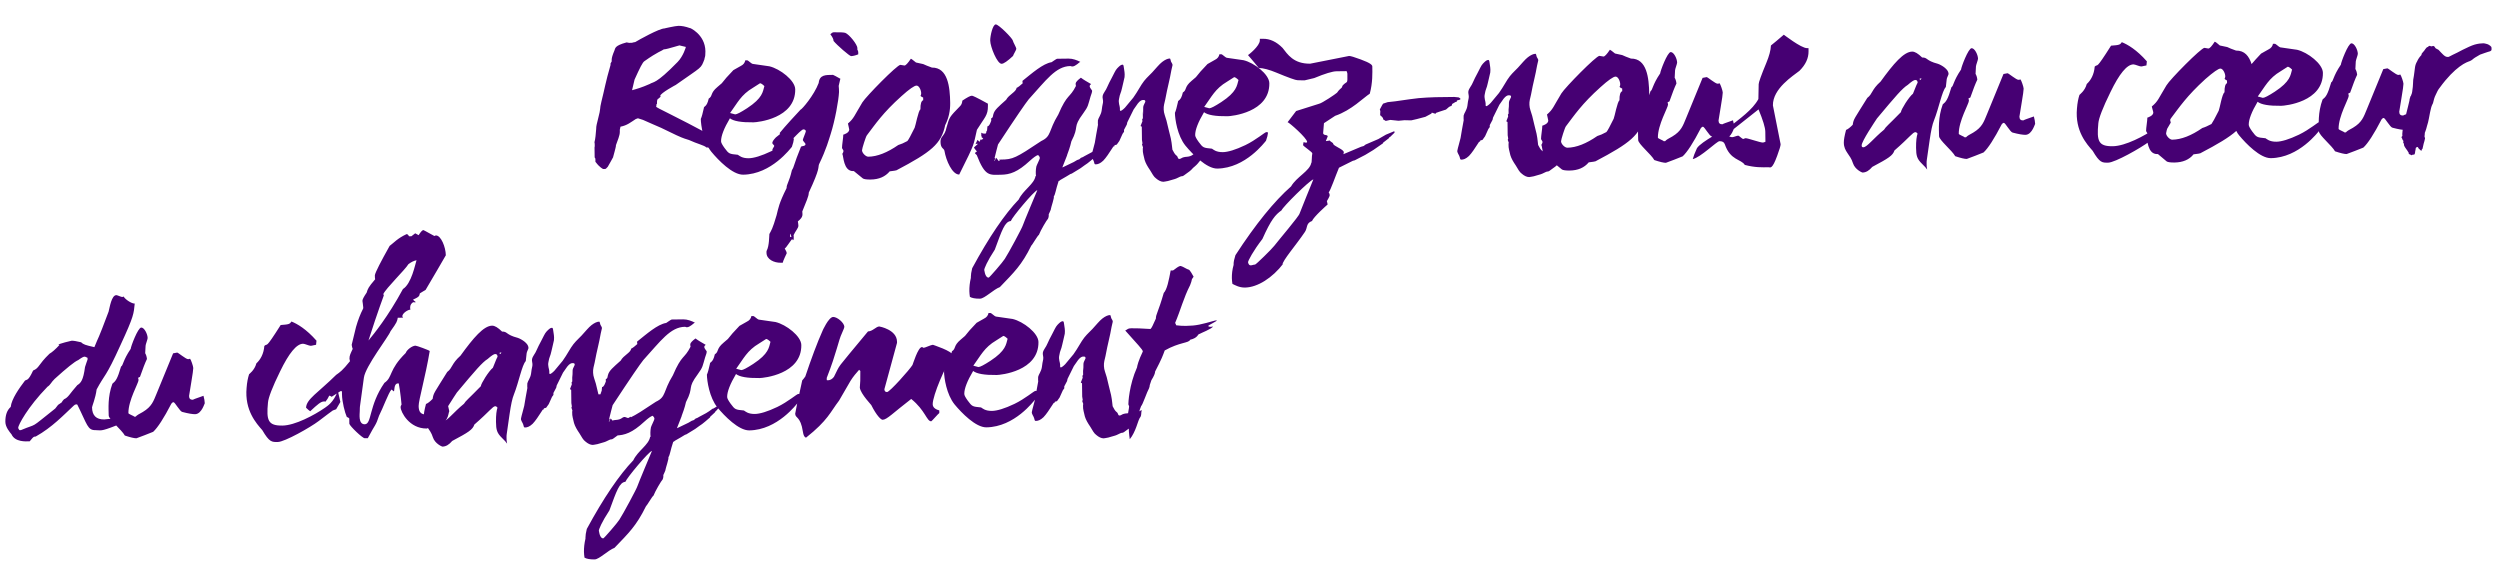 <svg width="909" height="207" viewBox="0 0 909 207" fill="none" xmlns="http://www.w3.org/2000/svg">
<path d="M261.47 52.252L261.297 52.429C260.952 52.783 259.814 52.798 259.21 53.418C258.773 53.424 258.51 53.427 258.422 53.341L258.25 53.606C257.989 53.696 257.814 53.699 257.551 53.702C257.463 53.616 257.375 53.617 257.288 53.618L256.85 53.624C256.141 52.845 253.421 52.268 250.516 50.906L248.935 50.401C247.618 49.98 244.889 48.703 240.927 46.742L240.399 46.486C238.552 45.723 236.351 44.701 233.8 43.597L231.955 43.008L231.171 43.281C229.349 44.441 228.052 45.595 225.608 46.064L225.36 47.205L225.369 47.905C225.387 49.304 224.535 51.065 223.945 52.822L223.949 53.084C223.953 53.434 222.95 57.034 222.95 57.034L222.951 57.122C222.18 58.444 222.097 58.795 220.984 60.647L220.293 61.355C220.207 61.444 219.857 61.448 219.332 61.455C219.245 61.456 218.012 60.86 216.676 59.04L216.499 58.867L216.483 57.642C216.395 57.556 216.306 57.47 216.215 57.208L216.169 53.622C216.253 53.358 216.25 53.096 216.245 52.746C216.241 52.396 216.236 52.046 216.144 51.698C216.481 50.644 216.63 48.629 216.781 46.79C216.78 46.703 216.78 46.703 216.779 46.615C216.771 46.003 217.019 44.862 217.436 43.282C218.604 38.893 217.918 39.952 218.667 36.968C219.833 32.403 220.151 29.95 221.995 23.627L221.988 23.102C222.073 22.926 222.245 22.661 222.415 22.309L222.407 21.697C222.4 21.084 222.735 19.943 223.414 18.359C223.754 17.567 223.392 16.61 227.838 15.415C228.102 15.499 228.364 15.496 228.715 15.579L229.765 15.566C230.026 15.475 230.375 15.383 230.986 15.287C232.288 14.483 239.671 10.364 241.596 10.339C241.508 10.34 245.608 9.413 246.658 9.399C247.883 9.383 249.198 9.629 250.868 10.22C250.426 9.875 256.407 12.336 256.488 18.634C256.502 19.771 256.426 20.647 256.171 21.175L256.174 21.437C254.734 25.13 255.593 23.894 245.623 30.934C245.883 30.756 240.062 33.893 240.074 34.855C240.076 35.03 240.165 35.116 240.252 35.115L239.474 35.825C239.038 35.918 238.87 36.445 238.881 37.32L238.887 37.757C238.712 37.759 238.628 38.023 238.635 38.635L238.549 38.724C238.556 39.249 244.271 41.45 260.131 50.169C261.013 50.77 261.208 52.343 261.471 52.339C261.471 52.339 261.471 52.339 261.47 52.252ZM249.381 17.063C249.206 17.065 248.152 16.729 247.275 16.565C247.707 16.122 242.743 17.936 241.344 17.954C240.564 18.576 239.341 18.679 234.313 22.243C233.618 22.69 232.681 24.627 230.724 28.939C230.145 31.483 229.812 32.8 229.812 32.8C231.468 32.341 233.212 31.881 236.256 30.53C237.557 29.638 238.273 30.854 246.389 22.526C248.462 20.399 249.382 17.15 249.381 17.063ZM289.143 32.474C289.28 43.145 275.3 44.463 273.987 44.48C269.526 44.537 266.721 44.048 265.395 43.015C263.254 46.63 262.153 49.444 262.178 51.368C262.185 51.893 262.632 52.674 263.434 53.801C265.037 55.968 265.124 55.967 268.278 56.276C268.718 56.533 269.694 57.57 272.231 57.538C274.068 57.514 276.857 56.691 280.422 54.983C284.334 53.095 287.535 50.254 288.06 50.248C288.322 50.244 288.498 50.329 288.674 50.415C288.597 51.203 288.348 52.256 287.925 53.399C287.493 53.842 280.53 63.38 270.208 63.513C266.359 63.562 261.217 58.292 258.64 55.175C255.706 51.539 254.841 45.513 254.812 43.239C255.153 42.535 255.486 41.218 255.9 39.376C255.887 38.413 256.947 39.187 257.691 35.853C259.254 34.87 258.104 33.923 260.874 31.613L262.432 30.28C263.292 29.132 264.671 27.54 266.657 25.502L269.349 23.98C270.306 23.53 270.822 22.823 270.985 21.947L271.685 21.938C272.035 21.933 273.188 23.143 273.627 23.225C277.571 23.787 279.674 24.109 279.762 24.108C283.623 25.021 289.102 29.237 289.143 32.474ZM277.93 31.306C277.221 30.615 276.692 30.272 276.342 30.276L273.825 31.884C269.397 34.478 268.123 37.468 265.458 41.09C266.599 41.425 267.214 41.592 267.301 41.591C267.914 41.583 269.304 40.865 271.647 39.348C277.373 35.6 277.343 33.325 277.93 31.306ZM312.063 19.756C310.932 20.208 310.059 20.394 309.447 20.402C308.922 20.409 304.322 16.444 303.077 14.885C303.069 14.272 302.709 13.49 301.908 12.45C302.34 12.007 302.774 11.739 303.124 11.735C305.398 11.705 306.799 11.775 307.326 11.943C308.732 12.45 311.754 16.173 311.772 17.572C311.774 17.66 311.687 17.748 311.688 17.836C311.959 18.445 312.051 18.794 312.052 18.881L312.063 19.756ZM305.616 28.675L305.615 28.587C305.528 28.589 305.364 29.465 304.949 31.221C305.047 32.007 305.056 32.706 305.066 33.494C304.929 36.47 303.623 43.748 302.025 48.755C301.351 50.776 300.519 54.112 297.792 59.746C297.371 60.976 298.333 60.964 294.075 70.03C294.092 71.342 293.069 73.454 291.714 76.884C291.727 77.934 292.263 78.802 290.098 80.492C290.193 81.103 290.288 81.626 290.293 82.064C290.304 82.939 289.267 83.914 288.501 85.586L288.589 85.585C288.589 85.585 288.593 85.935 288.601 86.547C288.608 87.072 288.524 87.336 288.261 87.339C288.174 87.34 287.444 84.988 287.356 84.989C287.269 84.99 287.27 85.077 287.273 85.34L287.285 86.214C287.633 86.123 287.982 86.031 288.244 86.027L288.253 86.727C287.646 87.085 285.934 90.081 285.326 90.352C285.773 91.133 286.042 91.655 286.048 92.092C286.048 92.092 284.599 95.085 284.605 95.522L283.817 95.533C281.543 95.562 278.728 94.373 278.697 91.924C278.691 91.487 278.688 91.224 278.774 91.136C279.715 89.461 279.667 85.7 279.746 85.087C280.429 83.766 280.862 83.41 282.37 78.229C283.036 75.596 283.191 74.019 286.005 68.384C285.986 66.897 286.94 66.272 287.934 61.885C288.877 60.385 288.437 60.216 291.236 53.356C291.581 53.002 292.897 53.247 292.886 52.373C292.882 52.11 291.909 51.248 291.904 50.898C291.9 50.548 293.005 48.084 293.001 47.734C292.995 47.297 292.642 47.039 292.03 47.047C291.855 47.049 290.988 47.673 289.606 49.09L287.534 51.217C286.234 52.196 284.063 53.448 281.02 54.887C280.932 54.889 280.843 54.715 280.839 54.452C280.835 54.102 281.524 53.306 281.521 53.044C281.518 52.781 280.812 52.353 280.808 52.003C280.802 51.566 281.231 50.86 282.094 49.974L283.653 48.73C283.564 48.643 283.563 48.556 283.473 48.382C283.818 47.94 285.367 45.995 291.063 39.886C291.586 39.791 295.982 34.66 297.674 30.177C297.985 27.111 300.261 27.256 302.886 27.223C303.149 27.307 304.118 27.819 305.616 28.675ZM345.488 37.435C345.525 40.322 344.947 42.954 343.667 45.508C342.268 52.35 338.544 55.285 325.944 61.921C325.77 62.011 324.984 62.108 323.499 62.302C321.862 64.248 319.6 65.239 316.538 65.279C315.051 65.298 314.087 65.135 313.734 64.877L310.462 62.207C310.375 62.209 310.287 62.21 310.2 62.211C306.614 62.257 306.715 56.569 306.27 55.962C306.527 55.522 306.697 55.169 306.694 54.907C306.689 54.557 306.158 54.039 306.155 53.777C306.141 52.727 306.631 50.009 306.617 48.959C307.054 48.866 308.795 48.231 308.781 47.094C308.776 46.744 308.319 45.175 308.315 44.913C310.565 42.959 310.555 42.172 313.553 37.234C314.924 35.029 326.151 23.599 327.375 23.583C327.725 23.579 328.516 23.831 328.866 23.826C329.303 23.821 330.08 23.023 331.196 21.347C331.459 21.431 332.078 21.948 333.051 22.723L335.683 23.301C336.387 23.642 337.442 24.066 338.849 24.573C344.622 24.499 345.413 31.575 345.488 37.435ZM335.677 36.424L335.664 35.462C335.313 35.379 334.96 35.121 334.694 34.862C334.866 34.598 334.95 34.334 334.944 33.897C334.931 32.847 334.208 31.107 333.246 31.119C332.459 31.129 330.638 32.377 327.784 34.951C320.951 41.076 318.291 45.134 315.194 49.199C314.849 49.553 313.419 54.033 313.427 54.645C313.439 55.608 314.77 56.99 315.732 56.978C318.968 56.936 322.624 55.489 326.613 52.726C327.572 52.451 328.616 52 329.919 51.284C330.351 50.841 331.204 49.167 332.569 46.438C332.909 45.734 333.888 40.209 334.67 39.762C334.644 37.75 334.98 36.696 335.677 36.424ZM369.529 17.792C369.533 18.142 368.419 19.906 368.337 20.344C366.348 22.207 364.961 23.187 364.174 23.197C362.6 23.218 360.07 17.038 360.041 14.764C360.02 13.102 360.928 8.891 362.065 8.877C363.115 8.863 368.078 13.873 368.265 14.746C368.36 15.357 369.521 17.179 369.529 17.792ZM359.199 37.697C359.202 37.959 359.206 38.221 359.209 38.484C359.254 41.983 358.037 42.611 355.209 47.196C353.798 53.076 354.911 51.225 348.77 63.464C346.233 63.497 343.98 58.364 343.41 54.872C343.221 53.825 342 54.103 341.968 51.566C341.939 49.379 343.432 49.798 344.174 46.289C345.263 42.513 345.09 42.69 349.149 38.526C349.58 38.083 349.835 37.467 349.911 36.591C351.646 35.432 352.775 34.805 353.387 34.797C353.65 34.793 354.881 35.303 359.199 37.697ZM392.853 22.566C392.766 22.567 392.766 22.567 392.765 22.48C392.765 22.48 392.852 22.478 392.853 22.566ZM401.725 52.547L401.819 53.071L400.44 54.663L400.266 54.753L400.096 55.105L399.145 55.992L398.367 56.702L398.283 56.966L396.639 58.387L395.426 59.364L394.386 60.078L392.912 61.147L392.044 61.683L389.701 63.113L389.178 63.294L387.702 64.188L385.531 65.441L385.098 65.796L384.923 65.799C383.828 69.05 383.761 70.625 383.158 71.421C383.425 71.767 382.161 75.458 382.164 75.72C382.172 76.332 381.4 77.567 381.317 77.918C381.416 78.792 381.075 79.496 381.075 79.496C380.557 80.028 378.331 83.818 377.739 85.401C377.304 85.581 375.251 89.195 374.99 89.285C371.494 96.417 368.728 98.99 363.548 104.393C361.284 105.209 358.003 108.576 356.341 108.597C354.592 108.62 353.364 108.373 352.658 107.945C352.563 107.334 352.465 106.548 352.456 105.848C352.437 104.361 352.592 102.784 353.007 101.029L353.002 100.679C352.993 99.979 353.153 98.84 353.486 97.523C359.639 86.158 365.307 77.862 370.4 72.547C372.018 69.114 376.015 66.963 376.502 64.07L376.676 63.98C376.576 63.019 376.562 61.882 376.807 60.566C376.889 60.128 378.084 57.838 378.08 57.488C378.074 57.051 377.807 56.704 377.453 56.359C376.756 56.543 375.802 57.255 374.419 58.498C370.009 62.579 367.221 63.489 363.985 63.531C359.786 63.585 358.221 64.305 355.144 56.383L354.524 55.779C354.521 55.517 354.693 55.339 355.215 55.07C355.214 54.983 354.151 53.947 354.146 53.597L355.53 52.354C355.529 52.267 355.441 52.268 355.266 52.27C354.829 52.276 354.744 52.452 354.656 52.453L355.423 50.868C355.779 51.301 356.043 51.472 356.306 51.469C356.392 51.381 356.389 51.118 356.383 50.681C357.091 51.284 356.645 50.59 356.994 50.585C356.908 50.674 356.649 50.94 357.518 50.491L357.163 50.058C356.282 49.632 357.681 49.527 356.806 49.538L356.789 48.226L357.054 48.398C357.317 48.482 357.493 48.567 357.668 48.565C358.193 48.558 358.368 48.556 358.369 48.643C358.368 48.556 358.454 48.467 358.54 48.291C358.537 48.116 358.97 47.76 358.533 47.766L358.879 47.499L359.034 45.922C359.734 45.913 360.153 44.508 360.238 44.332C360.237 44.245 360.495 43.891 360.405 43.718L360.396 43.018C361.094 42.834 360.999 42.223 361.166 41.608C361.582 39.941 363.054 38.784 365.822 36.299C366.847 34.361 369.46 33.453 369.615 31.963C370.224 31.693 371.004 31.071 371.868 30.272C371.777 30.011 371.774 29.748 371.769 29.399C375.233 26.642 379.212 23.091 382.356 22.613C382.617 22.523 384.002 21.367 384.439 21.362L388.55 21.309C390.125 21.289 391.532 21.883 392.765 22.48C392.503 22.57 391.037 24.164 389.9 24.179C389.55 24.183 389.46 24.009 389.197 24.013C383.862 24.081 380.341 29.201 374.043 36.106C372.837 37.609 369.66 42.199 362.881 52.522C362.545 53.576 362.216 55.242 361.632 57.437C361.72 57.523 361.809 57.61 361.81 57.697C361.814 57.96 361.47 58.489 361.472 58.577C361.821 58.572 362.068 57.344 362.156 57.343C362.332 57.428 362.6 57.862 363.133 58.555C363.396 58.552 363.482 58.463 363.481 58.376L363.302 58.028L364.001 58.019C368.288 57.964 369.244 57.514 378.612 51.27C382.439 49.471 381.103 47.651 384.788 41.654C388.1 33.913 388.912 35.827 391.215 31.248C391.126 31.074 391.121 30.724 391.115 30.287C391.197 29.849 391.801 29.141 393.014 28.25C393.898 28.939 395.22 29.709 396.718 30.565C396.372 30.832 396.2 31.096 396.202 31.271C396.212 32.059 397.095 32.66 397.101 33.097C397.104 33.359 396.937 33.974 396.514 35.117C395.591 38.191 395.772 38.626 393.88 41.187C389.753 46.752 392.623 45.49 389.55 51.391C389.383 52.006 389.222 53.145 387.953 56.486L388.041 56.485C387.953 56.486 387.954 56.574 387.954 56.574C387.531 57.716 386.937 59.124 386.26 60.882L386.695 60.702L390.434 58.904L391.649 58.188L392.433 57.916L393.039 57.383L393.735 57.112L394.343 56.754L396.863 55.409L397.991 54.695L399.204 53.804L399.553 53.712L401.203 52.729L401.725 52.547ZM371.92 81.888C372.002 81.45 377.18 69.135 377.18 69.135C375.959 69.413 367.947 79.053 367.526 80.37C365.341 80.573 364.331 83.648 361.711 90.769C358.879 95.092 357.862 97.642 357.869 98.167C358.155 100 358.692 100.956 359.48 100.946C359.742 100.942 364.656 95.28 365.341 94.134C366.628 92.193 371.755 82.678 371.92 81.888ZM436.801 55.858C436.979 56.03 436.634 56.472 436.725 56.733C436.644 57.26 436.741 57.958 436.224 58.577C435.707 59.196 435.364 59.726 434.412 60.525C433.372 61.326 433.55 61.499 432.51 62.299C431.47 63.1 431.469 63.013 430.43 63.813C429.823 64.259 429.731 63.91 429.036 64.269C428.339 64.54 428.08 64.806 427.209 65.08C426.25 65.355 425.379 65.628 424.681 65.812C423.983 65.909 423.373 66.091 423.023 66.096C422.148 66.107 421.179 65.595 420.383 64.905C419.5 64.304 418.961 63.174 418.157 61.872C417.265 60.571 416.55 59.355 416.184 58.135C415.905 56.826 415.45 55.52 415.522 54.294C415.519 54.032 415.516 53.857 415.601 53.593L415.237 52.548L415.406 52.109L415.216 50.886L415.154 46.075L414.713 45.818L415.39 44.06L415.294 43.361L415.552 43.008L415.518 40.384L415.621 41.607C415.612 40.908 415.69 40.119 415.675 38.982C415.75 38.019 416.527 37.221 416.434 36.785C416.34 36.261 415.816 36.356 415.554 36.359C415.116 36.365 414.508 36.635 413.733 37.607C413.303 38.225 412.787 38.932 412.186 39.814L409.884 44.481L409.719 45.27L408.694 47.208L408.703 47.908L408.188 48.614L406.997 51.254L406.051 52.579L405.354 52.763C405.268 52.851 405.268 52.851 405.181 52.94L405.185 53.202L404.922 53.206C404.75 53.383 404.577 53.56 404.578 53.648C403.205 55.765 402.176 57.353 401.14 58.416C400.016 59.48 399.145 59.754 398.358 59.764C397.92 59.77 397.916 59.42 397.732 58.722C397.548 58.025 396.749 57.16 396.915 56.458C397.161 55.143 397.668 53.737 398.081 51.894C398.408 50.053 398.729 47.861 399.223 45.405C399.22 45.23 399.125 44.619 399.201 43.743C399.365 42.866 400.314 41.804 400.556 40.227C400.63 39.176 400.88 38.21 401.044 37.333C401.207 36.456 400.759 35.587 400.925 34.885C401.172 33.745 402.123 32.857 402.546 31.715C403.056 30.571 403.568 29.514 404.252 28.281C405.021 26.871 405.529 25.552 406.22 24.843C406.91 24.135 407.515 23.515 408.127 23.507C408.564 23.501 408.572 24.113 408.669 24.812C408.766 25.598 409.042 26.644 408.885 28.046C408.474 30.064 408.386 30.065 407.974 31.995C407.562 34.012 407.211 33.929 406.887 35.946C406.555 37.35 407.183 38.566 407.192 39.266C407.201 39.966 407.119 40.317 407.468 40.312C407.643 40.31 408.251 39.953 409.028 39.155C409.718 38.359 410.752 37.121 412.044 35.529C413.763 33.145 414.784 30.945 415.99 29.442C417.195 27.939 418.321 27.05 418.924 26.342C420.391 24.749 421.51 23.334 422.55 22.534C423.589 21.733 424.546 21.283 425.333 21.273C425.596 21.27 425.605 21.97 425.785 22.405C425.966 22.84 426.409 23.271 426.327 23.71C425.579 26.782 425.754 26.779 425.007 29.938C424.259 33.01 424.347 33.009 423.688 36.167C423.44 37.307 423.018 38.538 423.123 39.849C423.139 41.161 423.769 42.465 424.136 43.86C424.597 45.691 425.155 48.221 425.707 50.314C426.172 52.495 426.195 54.244 426.285 54.418C426.733 55.287 427.182 56.156 427.8 56.586C428.418 57.015 428.078 57.807 428.865 57.797C429.302 57.791 429.821 57.26 430.432 57.164C431.042 56.982 431.918 57.058 432.701 56.785C433.573 56.512 433.656 56.161 434.266 55.978C434.876 55.795 435.407 56.313 435.845 56.307C436.195 56.303 436.625 55.773 436.801 55.858ZM461.531 30.256C461.669 40.928 447.688 42.245 446.376 42.262C441.915 42.319 439.109 41.83 437.783 40.797C435.643 44.412 434.541 47.226 434.566 49.15C434.573 49.675 435.02 50.456 435.822 51.583C437.425 53.75 437.512 53.749 440.666 54.058C441.107 54.315 442.082 55.352 444.619 55.32C446.456 55.296 449.245 54.473 452.81 52.765C456.723 50.877 459.923 48.036 460.448 48.03C460.71 48.026 460.886 48.111 461.062 48.197C460.985 48.985 460.736 50.038 460.313 51.181C459.882 51.624 452.918 61.162 442.596 61.295C438.748 61.344 433.605 56.074 431.028 52.957C428.094 49.321 427.23 43.295 427.2 41.021C427.541 40.317 427.874 39 428.288 37.158C428.276 36.195 429.335 36.969 430.08 33.635C431.642 32.653 430.492 31.705 433.262 29.395L434.82 28.062C435.68 26.914 437.059 25.322 439.045 23.284L441.738 21.762C442.694 21.312 443.21 20.606 443.374 19.729L444.074 19.72C444.423 19.715 445.576 20.925 446.015 21.007C449.959 21.569 452.063 21.892 452.15 21.89C456.011 22.803 461.49 27.019 461.531 30.256ZM450.318 29.088C449.609 28.397 449.08 28.054 448.73 28.058L446.214 29.666C441.785 32.26 440.511 35.251 437.846 38.872C438.988 39.207 439.602 39.374 439.69 39.373C440.302 39.365 441.692 38.647 444.035 37.13C449.761 33.382 449.732 31.108 450.318 29.088ZM481.39 44.786L481.087 48.464C481.362 49.423 482.579 48.795 482.764 49.58L482.085 51.251C482.175 51.425 483.569 50.969 483.571 51.144C483.575 51.407 484.719 51.917 484.722 52.179C484.734 53.141 488.598 54.229 488.612 55.366C488.615 55.541 488.531 55.804 488.446 56.068L494.886 53.361L495.844 53.086L496.537 52.552L501.149 50.568L503.928 48.958L506.973 47.694L507.068 48.217L505.426 49.813L505.165 49.904L504.994 50.256L502.915 51.858L502.831 52.121L499.362 54.528L496.411 56.316L492.587 58.289L491.889 58.473L486.848 60.988C485.49 64.242 483.803 69.163 483.114 69.96C483.38 70.306 483.472 70.655 483.476 70.917C483.484 71.53 482.625 72.765 482.454 73.118C482.64 73.99 482.732 74.339 482.732 74.339C482.127 74.871 477.715 78.778 477.036 80.361C474.772 81.178 475.493 82.831 474.462 84.331C471.2 89.185 466.285 94.76 466.304 96.247C466.304 96.247 466.478 96.157 466.649 95.805C462.691 101.018 457.224 104.5 452.676 104.558C450.577 104.585 448.99 103.643 448.109 103.217C448.014 102.606 447.916 101.82 447.907 101.12C447.888 99.633 448.043 98.056 448.545 96.3L448.541 95.95C448.532 95.251 448.78 94.11 449.2 92.792C456.577 81.412 463.382 73.1 469.438 67.773C471.405 64.336 476.189 62.175 476.765 59.28C477.027 59.277 476.907 56.742 477.157 55.776C477.239 55.337 473.798 53.107 473.794 52.757L473.955 51.705C474.394 51.787 474.657 51.871 474.832 51.869C475.182 51.864 475.268 51.776 475.266 51.601C475.248 50.201 468.612 44.425 468.175 44.431L471.272 40.367L479.637 37.722C480.684 37.533 485.715 34.144 486.147 33.701C487.092 32.377 487.009 32.728 487.872 31.842C488.044 31.577 488.039 31.227 488.298 30.961C489.939 29.278 489.959 30.852 489.907 26.829C489.903 26.479 489.634 25.957 489.633 25.87L485.959 25.917C484.472 25.936 481.77 26.759 477.854 28.384L474.366 29.216C473.228 29.23 474.278 29.217 471.74 29.162C471.128 29.17 468.491 28.242 464.006 26.375C461.543 25.357 459.436 24.771 457.685 24.706C456.884 23.667 455.552 22.109 453.776 20.032C453.863 20.031 458.108 16.739 458.081 14.64L458.074 14.115L459.211 14.101C461.748 14.068 464.124 15.175 466.34 17.421C468.119 19.673 470.264 23.232 476.387 23.153C476.562 23.151 478.918 22.683 483.456 21.75L490.524 20.347C491.049 20.34 492.454 20.759 494.74 21.605C498.431 22.957 498.965 23.65 498.972 24.175C499.002 26.537 499.135 30.035 498.049 34.073C495.88 35.413 491.391 40.108 485.467 42.109L481.39 44.786ZM472.539 77.62C472.622 77.269 477.541 65.219 477.541 65.219C476.146 65.587 466.471 75.16 465.963 76.479C463.709 78.083 462.157 79.853 459.01 86.892C455.654 91.222 453.776 94.833 453.782 95.358C453.969 96.231 454.322 96.489 454.759 96.483C455.284 96.476 455.805 96.207 456.33 96.2C456.594 96.284 462.469 90.522 463.329 89.374C464.878 87.342 472.376 78.584 472.539 77.62ZM518.881 35.467L521.941 35.34L528.764 35.252L530.341 35.407L530.958 35.749L530.963 36.187L529.743 36.552L529.661 36.991L529.225 37.084L528.01 37.799L527.843 38.414L526.886 38.864L525.761 39.84L523.496 40.569L522.189 41.024L521.932 41.377L520.614 40.956L520.443 41.309L518.271 42.474L515.132 43.302L513.126 43.765L510.676 43.709L508.491 43.912L505.513 43.6L503.855 43.972L502.885 43.372L502.88 42.934L502.17 42.156L501.816 41.898L501.885 40.41L501.702 39.8L502.556 38.214L502.899 37.685L504.555 37.139L507.263 36.841L512.677 36.072L515.822 35.681L518.881 35.467ZM569.779 54.147C569.957 54.319 569.612 54.761 569.703 55.023C569.622 55.549 569.719 56.247 569.202 56.866C568.685 57.485 568.342 58.015 567.39 58.814C566.35 59.615 566.527 59.788 565.488 60.589C564.448 61.389 564.447 61.302 563.408 62.103C562.801 62.548 562.709 62.199 562.014 62.558C561.317 62.829 561.058 63.095 560.187 63.369C559.228 63.644 558.357 63.917 557.659 64.101C556.961 64.198 556.351 64.38 556.001 64.385C555.126 64.396 554.157 63.884 553.361 63.194C552.478 62.593 551.939 61.463 551.135 60.161C550.243 58.86 549.528 57.644 549.162 56.424C548.883 55.116 548.428 53.809 548.5 52.583C548.497 52.321 548.494 52.146 548.579 51.883L548.215 50.837L548.384 50.398L548.194 49.175L548.132 44.364L547.691 44.108L548.368 42.349L548.272 41.651L548.53 41.297L548.496 38.673L548.599 39.897C548.59 39.197 548.668 38.408 548.653 37.271C548.728 36.308 549.505 35.511 549.412 35.074C549.318 34.551 548.794 34.645 548.532 34.648C548.094 34.654 547.485 34.924 546.711 35.897C546.281 36.514 545.765 37.221 545.164 38.103L542.862 42.77L542.697 43.559L541.672 45.497L541.681 46.197L541.166 46.904L539.975 49.544L539.029 50.868L538.332 51.052C538.246 51.141 538.246 51.141 538.159 51.229L538.163 51.492L537.9 51.495C537.727 51.672 537.555 51.849 537.556 51.937C536.183 54.054 535.154 55.642 534.118 56.705C532.994 57.77 532.123 58.043 531.336 58.053C530.898 58.059 530.894 57.709 530.71 57.012C530.526 56.314 529.727 55.45 529.893 54.748C530.139 53.432 530.646 52.026 531.059 50.183C531.386 48.342 531.707 46.15 532.201 43.694C532.198 43.52 532.103 42.908 532.179 42.032C532.343 41.156 533.292 40.093 533.534 38.516C533.608 37.465 533.858 36.499 534.022 35.622C534.185 34.745 533.737 33.876 533.903 33.174C534.15 32.034 535.101 31.147 535.524 30.004C536.034 28.86 536.546 27.803 537.23 26.57C537.999 25.16 538.507 23.841 539.198 23.133C539.888 22.424 540.493 21.804 541.105 21.796C541.542 21.79 541.55 22.402 541.647 23.101C541.744 23.887 542.02 24.933 541.863 26.335C541.452 28.353 541.364 28.354 540.952 30.284C540.54 32.301 540.189 32.218 539.865 34.235C539.533 35.639 540.161 36.856 540.17 37.555C540.179 38.255 540.096 38.606 540.446 38.602C540.621 38.599 541.229 38.242 542.006 37.444C542.696 36.648 543.73 35.41 545.022 33.819C546.741 31.434 547.762 29.234 548.968 27.731C550.173 26.228 551.299 25.339 551.902 24.631C553.369 23.038 554.488 21.624 555.528 20.823C556.567 20.022 557.524 19.572 558.311 19.562C558.574 19.559 558.583 20.259 558.763 20.694C558.944 21.129 559.387 21.561 559.305 21.999C558.557 25.071 558.732 25.068 557.985 28.228C557.237 31.299 557.325 31.298 556.666 34.456C556.418 35.597 555.996 36.827 556.101 38.138C556.117 39.45 556.747 40.754 557.114 42.149C557.575 43.98 558.133 46.51 558.685 48.603C559.15 50.784 559.173 52.533 559.262 52.707C559.711 53.577 560.16 54.446 560.778 54.875C561.396 55.304 561.056 56.096 561.843 56.086C562.28 56.081 562.799 55.549 563.41 55.454C564.02 55.271 564.896 55.347 565.679 55.074C566.551 54.801 566.634 54.45 567.244 54.267C567.854 54.084 568.385 54.602 568.823 54.596C569.173 54.592 569.603 54.062 569.779 54.147ZM599.656 34.165C599.693 37.052 599.115 39.684 597.835 42.238C596.436 49.08 592.712 52.014 580.112 58.651C579.938 58.74 579.152 58.838 577.667 59.032C576.03 60.978 573.768 61.969 570.706 62.009C569.219 62.028 568.255 61.865 567.902 61.607L564.63 58.937C564.543 58.938 564.455 58.94 564.368 58.941C560.781 58.987 560.883 53.299 560.438 52.692C560.695 52.252 560.865 51.899 560.862 51.637C560.857 51.287 560.326 50.769 560.322 50.507C560.309 49.457 560.799 46.739 560.785 45.689C561.222 45.596 562.963 44.961 562.948 43.824C562.944 43.474 562.486 41.905 562.483 41.643C564.732 39.689 564.722 38.902 567.721 33.964C569.092 31.759 580.318 20.329 581.543 20.313C581.893 20.309 582.684 20.561 583.033 20.556C583.471 20.551 584.248 19.753 585.364 18.077C585.627 18.161 586.246 18.678 587.219 19.453L589.851 20.031C590.555 20.372 591.61 20.796 593.017 21.303C598.79 21.229 599.581 28.305 599.656 34.165ZM589.845 33.154L589.832 32.192C589.481 32.109 589.128 31.851 588.862 31.592C589.034 31.328 589.118 31.064 589.112 30.627C589.099 29.577 588.376 27.837 587.414 27.849C586.627 27.859 584.806 29.107 581.952 31.681C575.119 37.806 572.459 41.864 569.362 45.928C569.017 46.283 567.587 50.763 567.595 51.375C567.607 52.337 568.937 53.72 569.9 53.708C573.136 53.666 576.792 52.219 580.781 49.456C581.739 49.181 582.784 48.73 584.087 48.014C584.518 47.571 585.372 45.897 586.736 43.168C587.077 42.464 588.056 36.939 588.838 36.492C588.812 34.48 589.148 33.426 589.845 33.154ZM630.582 46.541C630.576 46.016 629.582 50.403 627.046 50.435C626.171 50.447 624.593 50.205 622.398 49.62C621.521 49.457 619.728 46.068 619.203 46.075C618.941 46.078 618.681 46.256 618.423 46.609C615.691 51.894 613.461 55.334 611.818 56.843C611.644 56.933 605.899 59.194 605.724 59.196C604.937 59.206 603.533 58.874 601.512 58.2C600.436 56.202 595.662 52.327 595.644 50.927C595.613 48.478 595.208 44.196 596.983 39.361C598.195 38.384 598.798 37.676 600.139 33.109C600.922 32.749 600.725 31.002 603.643 26.678C603.634 25.978 606.256 18.945 607.481 18.93C608.618 18.915 609.786 21.35 609.804 22.749C609.81 23.186 609.048 25.121 609.053 25.558C609.057 25.821 608.98 26.697 608.913 28.272C609.181 28.706 609.453 29.403 609.552 30.364C608.871 31.772 608.024 33.97 607.012 36.87C606.838 36.96 606.577 37.051 606.316 37.229C606.407 37.491 606.498 37.752 606.501 38.014C606.515 39.064 602.747 45.411 602.807 50.047C602.811 50.397 604.832 51.071 604.923 51.333L605.448 51.326C605.878 50.795 606.748 50.347 608.051 49.63C611.35 47.663 611.936 45.643 613.04 43.004L619.062 28.317C619.412 28.312 620.196 28.04 620.546 28.035C620.896 28.031 623.726 30.444 624.514 30.434C624.863 30.429 625.125 30.338 625.211 30.25C625.566 30.595 626.384 33.034 626.392 33.647C626.399 34.171 626.159 35.924 625.671 38.818L624.861 43.815C624.873 44.777 625.316 45.209 626.278 45.196C626.277 45.109 627.496 44.656 630.109 43.747C630.385 44.793 630.572 45.753 630.582 46.541ZM657.586 18.635C657.619 21.172 656.512 23.548 654.266 25.764C652.014 27.543 644.55 32.188 644.629 38.311C644.631 38.486 645.099 40.842 646.032 45.38L647.435 52.448C647.442 52.973 647.023 54.378 646.177 56.663C644.318 61.761 643.694 60.807 643.081 60.815C640.719 60.845 638.184 60.965 634.409 59.964C633.069 57.794 629.139 58.37 627.138 52.447C626.866 51.663 626.249 51.321 625.199 51.334C624.237 51.346 618.277 57.285 615.485 57.846C615.735 56.88 616.243 55.561 617.009 53.889C618.465 51.508 627.591 46.842 628.288 46.57C632.617 43.102 637.214 39.981 639.35 36.017C639.336 34.88 639.401 33.129 639.455 30.591C639.447 29.979 640.376 27.343 642.243 22.857C643.261 20.394 643.846 18.287 643.911 16.536C644.951 15.735 646.508 14.403 648.585 12.627C648.32 12.368 654.86 17.533 657.047 17.505C657.222 17.502 657.397 17.5 657.572 17.498L657.586 18.635ZM641.912 51.556L641.865 47.883C641.846 46.396 641.024 43.694 639.399 39.778L627.707 49.027C628.59 49.628 629.293 49.882 629.905 49.874C630.342 49.868 631.56 49.328 631.998 49.322C632.347 49.317 633.413 50.529 633.85 50.523C634.113 50.52 634.372 50.254 634.722 50.249C635.509 50.239 639.991 51.844 640.953 51.831C641.303 51.827 641.825 51.558 641.912 51.556ZM708.498 26.904C708.501 27.166 707.817 28.399 707.823 28.837C707.743 29.45 707.667 30.326 707.509 31.64C706.127 33.058 704.983 39.284 703.203 43.769C702.609 45.176 702.114 47.545 701.632 50.876L700.588 58.151C700.507 58.589 700.512 59.026 700.519 59.551C700.527 60.163 700.536 60.863 700.721 61.648C700.453 61.214 699.832 60.522 698.857 59.572C696.996 57.759 696.719 56.626 696.682 53.739C696.65 51.202 696.891 49.537 697.228 48.57C696.961 48.224 696.697 48.052 696.434 48.056C695.472 48.068 694.445 49.831 688.821 54.715C688.232 56.56 686.67 57.542 680.762 60.68C679.641 62.007 678.513 62.721 677.201 62.738C677.026 62.74 674.475 61.636 673.746 59.371C672.741 56.059 670.455 55.214 670.413 51.89C670.4 50.928 670.643 49.437 671.228 47.242C671.924 46.971 672.703 46.349 673.653 45.374C673.975 43.183 674.152 43.355 678.952 35.595C680.944 34.082 680.401 32.689 683.775 29.671C688.502 23.136 692.208 18.802 695.27 18.762C696.232 18.75 697.378 19.435 698.884 20.903C700.984 20.876 700.124 22.024 704.6 23.192C704.512 23.105 708.468 24.629 708.498 26.904ZM698.631 28.43C698.544 28.431 697.935 28.702 697.847 28.703C697.936 28.789 698.113 28.962 698.377 29.046C698.463 28.957 698.547 28.694 698.631 28.43ZM697.253 30.11C697.244 29.41 696.977 29.064 696.365 29.072C695.928 29.077 694.973 29.702 693.676 30.856C691.68 32.107 689.266 34.937 682.46 43.074C681.773 44.132 676.88 51.369 676.899 52.856C676.906 53.381 677.083 53.554 677.52 53.548C678.832 53.531 681.326 50.175 685.049 47.152C685.648 46.095 686.602 45.47 691.179 40.774C691.168 39.9 694.082 35.225 695.554 34.069C696.57 31.431 697.166 30.111 697.253 30.11ZM739.984 45.133C739.977 44.608 738.984 48.995 736.447 49.028C735.572 49.039 733.995 48.797 731.8 48.213C730.923 48.049 729.13 44.66 728.605 44.667C728.342 44.67 728.082 44.849 727.824 45.202C725.093 50.486 722.862 53.927 721.219 55.435C721.046 55.525 715.301 57.786 715.126 57.788C714.338 57.799 712.934 57.467 710.914 56.793C709.838 54.794 705.064 50.919 705.046 49.519C705.014 47.07 704.609 42.789 706.384 37.954C707.597 36.976 708.2 36.268 709.541 31.702C710.324 31.342 710.126 29.595 713.045 25.27C713.036 24.57 715.658 17.538 716.882 17.522C718.019 17.507 719.188 19.942 719.206 21.342C719.212 21.779 718.449 23.713 718.455 24.151C718.458 24.413 718.382 25.289 718.315 26.865C718.583 27.299 718.854 27.995 718.954 28.956C718.272 30.365 717.426 32.563 716.413 35.463C716.239 35.553 715.978 35.643 715.718 35.822C715.809 36.083 715.9 36.344 715.903 36.607C715.917 37.656 712.149 44.004 712.208 48.64C712.213 48.99 714.234 49.664 714.325 49.925L714.849 49.918C715.28 49.388 716.149 48.939 717.452 48.222C720.751 46.255 721.338 44.236 722.441 41.597L728.464 26.909C728.814 26.905 729.598 26.632 729.947 26.628C730.297 26.623 733.128 29.036 733.915 29.026C734.265 29.022 734.526 28.931 734.613 28.842C734.967 29.188 735.786 31.627 735.794 32.239C735.8 32.764 735.561 34.517 735.073 37.41L734.262 42.407C734.275 43.369 734.718 43.801 735.68 43.789C735.679 43.701 736.898 43.248 739.511 42.34C739.787 43.386 739.974 44.346 739.984 45.133ZM787.743 47.231L786.524 47.684C785.917 48.129 784.184 49.376 781.412 51.511C778.379 53.825 768.999 59.108 766.55 59.139C764.363 59.167 763.489 59.266 760.895 54.837C758.764 52.415 754.416 47.659 755.185 39.426C755.334 37.412 755.664 35.833 756.084 34.515C756.083 34.428 758.078 33.09 758.745 30.544C760.215 29.213 761.413 27.098 761.638 24.208C763.022 22.965 761.661 25.957 767.577 16.607C770.724 16.392 770.897 16.215 771.498 15.332C773.608 16.18 776.869 18.063 780.598 22.301L780.443 23.791C780.093 23.795 778.96 24.16 778.523 24.165C777.91 24.173 776.326 23.406 775.713 23.414C773.352 23.445 770.595 26.805 767.357 33.495C764.544 39.218 763.105 42.998 762.954 44.837C762.337 51.319 762.974 53.236 768.222 53.168C772.771 53.11 779.723 49.434 783.711 46.67C784.491 46.048 786.75 44.881 788.357 40.574L789.284 44.586L787.743 47.231ZM835.888 48.973C839.801 47.086 843.001 44.245 843.526 44.238C843.788 44.235 843.964 44.32 844.14 44.405C844.063 45.194 843.814 46.247 843.391 47.39C842.96 47.833 835.996 57.371 825.674 57.504C821.825 57.553 816.683 52.282 814.106 49.166C813.751 48.733 813.394 48.213 813.124 47.604C810.443 50.001 806.362 52.415 800.018 55.734C799.932 55.822 799.058 55.921 797.573 56.115C796.023 58.06 793.674 59.053 790.613 59.092C789.213 59.11 788.161 58.949 787.808 58.691L784.624 56.019L784.362 56.023C780.688 56.07 780.877 50.381 780.344 49.776C780.601 49.335 780.859 48.981 780.856 48.719C780.851 48.369 780.32 47.851 780.316 47.589C780.303 46.539 780.793 43.821 780.779 42.771C781.128 42.679 782.957 42.043 782.942 40.906C782.938 40.556 782.393 38.988 782.389 38.726C784.726 36.771 784.716 35.984 787.715 31.046C788.999 28.842 800.312 17.411 801.537 17.395C801.887 17.391 802.59 17.644 802.94 17.64C803.465 17.633 804.154 16.837 805.27 15.16C805.621 15.243 806.24 15.76 807.125 16.536L809.844 17.113C810.549 17.454 811.517 17.879 813.01 18.385C816.159 18.345 817.761 20.424 818.673 23.299C819.535 22.325 820.655 20.999 822.123 19.492L824.816 17.971C825.772 17.521 826.288 16.814 826.452 15.937L827.152 15.928C827.501 15.924 828.654 17.134 829.093 17.216C833.037 17.777 835.141 18.1 835.228 18.099C839.089 19.012 844.568 23.228 844.609 26.465C844.747 37.136 830.766 38.453 829.454 38.47C824.993 38.528 822.187 38.039 820.861 37.006C818.721 40.621 817.619 43.434 817.644 45.359C817.651 45.883 818.098 46.665 818.9 47.792C820.503 49.959 820.59 49.958 823.744 50.267C824.185 50.524 825.16 51.561 827.697 51.528C829.534 51.505 832.323 50.681 835.888 48.973ZM829.292 25.874C824.863 28.468 823.589 31.459 820.924 35.081C822.066 35.416 822.68 35.583 822.768 35.582C823.38 35.574 824.77 34.856 827.113 33.339C832.839 29.591 832.81 27.316 833.396 25.297C832.687 24.606 832.158 24.263 831.808 24.267L829.292 25.874ZM809.751 30.238L809.738 29.275C809.475 29.191 809.122 28.933 808.856 28.674C808.94 28.411 809.112 28.146 809.106 27.709C809.092 26.659 808.283 24.92 807.32 24.932C806.621 24.941 804.8 26.189 801.858 28.764C795.113 34.888 792.453 38.946 789.356 43.011C789.01 43.365 787.581 47.845 787.589 48.458C787.601 49.42 788.931 50.802 789.806 50.791C793.13 50.748 796.786 49.301 800.774 46.538C801.733 46.263 802.69 45.814 804.08 45.096C804.425 44.654 805.365 42.98 806.73 40.25C807.071 39.546 807.962 34.023 808.831 33.574C808.806 31.562 809.142 30.508 809.751 30.238ZM878.087 43.356C878.081 42.831 877.087 47.218 874.55 47.251C873.676 47.262 872.098 47.02 869.903 46.436C869.026 46.272 867.233 42.883 866.708 42.89C866.446 42.894 866.186 43.072 865.928 43.425C863.196 48.709 860.966 52.15 859.323 53.659C859.149 53.748 853.404 56.009 853.229 56.012C852.442 56.022 851.038 55.69 849.017 55.016C847.941 53.018 843.167 49.142 843.149 47.743C843.118 45.293 842.713 41.012 844.488 36.177C845.7 35.199 846.303 34.492 847.644 29.925C848.427 29.565 848.229 27.818 851.148 23.493C851.139 22.794 853.761 15.761 854.986 15.745C856.123 15.731 857.291 18.165 857.309 19.565C857.315 20.002 856.553 21.937 856.558 22.374C856.562 22.636 856.485 23.512 856.418 25.088C856.686 25.522 856.958 26.218 857.057 27.179C856.376 28.588 855.529 30.786 854.517 33.686C854.343 33.776 854.081 33.867 853.821 34.045C853.912 34.306 854.003 34.568 854.006 34.83C854.02 35.88 850.252 42.227 850.312 46.863C850.316 47.213 852.337 47.887 852.428 48.148L852.953 48.141C853.383 47.611 854.252 47.162 855.556 46.446C858.855 44.478 859.441 42.459 860.545 39.82L866.567 25.132C866.917 25.128 867.701 24.855 868.051 24.851C868.401 24.846 871.231 27.259 872.019 27.249C872.368 27.245 872.63 27.154 872.716 27.065C873.07 27.411 873.889 29.85 873.897 30.462C873.904 30.987 873.664 32.74 873.176 35.633L872.366 40.63C872.378 41.593 872.821 42.024 873.783 42.012C873.782 41.924 875.001 41.471 877.614 40.563C877.89 41.609 878.077 42.569 878.087 43.356ZM905.811 17.016C905.991 17.364 905.908 17.715 905.913 18.152C905.83 18.503 905.395 18.684 904.61 18.869C903.914 19.14 902.867 19.416 901.736 19.868C900.78 20.405 900.78 20.405 899.913 20.941C898.958 21.566 899.048 21.74 898.091 22.19C897.656 22.37 896.261 22.738 894.268 24.251C892.362 25.675 889.856 28.07 887.105 31.867C886.502 32.575 886.076 33.455 885.651 34.423C885.138 35.392 884.889 36.445 884.64 37.498C884.556 37.761 884.212 38.203 883.962 39.169C883.711 40.047 883.465 41.362 883.138 43.116C882.975 44.081 882.724 44.959 882.472 45.749C882.307 46.539 882.054 47.242 881.8 47.945C881.715 48.121 881.715 48.121 881.631 48.385C881.633 48.56 881.721 48.559 881.637 48.822C881.641 49.172 881.554 49.173 881.559 49.611C881.564 49.961 881.739 49.958 881.743 50.308C881.581 51.273 881.493 51.274 881.243 52.239C881.079 53.116 881.079 53.116 880.829 54.082C880.744 54.258 880.656 54.172 880.57 54.348C880.485 54.524 880.577 54.872 880.401 54.787C879.874 54.619 879.958 54.355 879.517 54.099C879.163 53.753 879.244 53.227 878.722 53.496C878.114 53.854 878.468 54.112 878.214 54.815C878.047 55.43 878.224 55.603 877.881 56.132C877.71 56.397 877.531 56.136 877.27 56.227C877.009 56.318 877.011 56.493 876.747 56.409C876.485 56.412 876.57 56.236 876.307 56.152C876.131 56.067 876.044 56.156 875.867 55.983C875.691 55.898 875.865 55.808 875.863 55.633C875.774 55.547 875.774 55.547 875.684 55.373C875.327 54.765 875.327 54.765 874.881 54.158C874.524 53.55 874.437 53.639 874.166 52.943C873.987 52.683 874.161 52.593 874.07 52.331C873.978 51.983 873.805 52.072 873.8 51.723C873.799 51.635 873.886 51.634 873.884 51.459C873.883 51.372 873.883 51.372 873.793 51.198C873.792 51.11 873.88 51.109 873.791 51.023C873.703 50.937 873.616 51.025 873.615 50.938C873.524 50.676 873.524 50.676 873.433 50.415C873.343 50.154 873.255 50.155 873.164 49.894C873.162 49.719 873.337 49.716 873.422 49.54C873.507 49.364 873.507 49.364 873.505 49.189C873.414 48.928 873.498 48.664 873.495 48.402C873.49 48.052 873.575 47.789 873.571 47.526C874.153 45.157 874.477 43.14 874.892 41.385C875.307 39.63 875.726 38.225 875.973 36.997C876.142 36.557 876.054 36.471 876.135 36.032C876.304 35.505 876.304 35.505 876.472 34.978C876.472 34.978 876.471 34.891 876.558 34.89L876.559 34.977C876.727 34.45 876.898 34.098 876.982 33.834C877.066 33.571 876.979 33.572 877.064 33.396C877.146 32.958 877.225 32.344 877.303 31.556C877.381 30.855 877.37 29.98 877.445 29.017C877.607 28.052 877.771 27.175 877.848 26.387C877.927 25.686 878.007 25.073 878.087 24.547C878.166 23.846 878.418 23.055 878.846 22.35C879.186 21.558 879.701 20.764 880.392 20.055C880.391 19.968 880.478 19.967 880.477 19.879C880.562 19.703 880.387 19.705 880.473 19.617C880.903 18.999 880.904 19.086 881.421 18.467C881.852 17.937 881.763 17.85 882.281 17.319C882.541 17.14 882.541 17.14 882.803 17.05C883.063 16.871 882.974 16.785 883.323 16.693C883.672 16.601 883.675 16.863 884.112 16.858C884.462 16.853 884.546 16.59 884.899 16.76C885.162 16.844 885.163 16.932 885.342 17.192C885.519 17.365 885.432 17.453 885.697 17.625C885.962 17.796 886.313 17.879 886.666 18.137C886.932 18.396 887.199 18.743 887.553 19.088C888.085 19.606 888.529 20.125 888.97 20.382C889.323 20.64 889.761 20.722 890.111 20.718C890.374 20.714 890.981 20.356 891.85 19.908C892.72 19.459 894.025 18.917 895.414 18.112C897.066 17.303 898.544 16.585 899.764 16.219C901.072 15.852 902.12 15.751 902.908 15.741C903.258 15.737 903.521 15.821 903.872 15.904C904.223 15.987 904.574 16.07 904.839 16.241C905.28 16.498 905.633 16.756 905.811 17.016ZM48.988 110.374C48.598 114.054 48.782 114.751 43.845 125.4C38.401 137.456 38.119 135.973 35.13 141.61C34.733 144.765 33.459 147.756 33.464 148.106C33.502 151.08 35.008 152.547 37.895 152.51C38.332 152.505 39.379 152.316 39.817 152.311C40.429 152.303 40.867 152.385 41.221 152.643C41.658 152.637 42.181 152.455 42.7 152.011C42.706 152.448 42.803 153.235 43.08 154.368C42.904 154.283 42.728 154.198 42.463 154.026C42.466 154.201 42.382 154.465 42.21 154.729C36.291 157.08 36.719 156.375 34.708 156.401C31.821 156.438 31.796 154.514 28.114 147.125C28.026 147.038 27.851 147.04 27.676 147.043C27.413 147.046 27.152 147.137 26.807 147.491C23.089 150.951 18.947 155.379 13.04 158.692C12.431 158.962 12.596 158.173 10.789 160.47C10.701 160.472 10.526 160.474 10.351 160.476C9.564 160.486 5.456 160.801 4.194 157.931C3.572 157.151 1.974 155.335 1.949 153.41C1.917 150.874 2.594 149.115 3.891 147.961C4.204 145.07 6.954 141.185 9.104 138.358C9.799 137.912 10.245 138.606 12.032 134.733C14.382 133.741 13.756 132.699 17.99 128.62C18.946 128.083 20.157 127.018 21.623 125.424C21.448 125.426 21.274 125.428 21.273 125.341C21.268 124.991 25.978 123.881 26.065 123.879C26.678 123.872 27.817 124.032 29.485 124.448C30.282 125.225 30.985 125.478 34.319 126.223C36.184 121.562 35.176 124.812 39.49 113.296C39.907 111.716 40.55 107.333 42.3 107.311C42.65 107.306 44.058 107.988 44.408 107.983C44.67 107.98 44.844 107.89 44.931 107.802C45.646 109.017 47.938 110.388 48.901 110.375L48.988 110.374ZM31.84 130.717L31.832 130.104C31.304 129.849 30.952 129.678 30.864 129.679C30.427 129.685 29.992 129.866 29.471 130.222L28.431 130.935C27.125 131.477 24.268 133.789 19.858 137.782C18.561 139.024 18.398 139.901 17.27 140.615C9.93 148.146 6.602 154.663 6.613 155.537C6.618 155.887 7.061 156.319 7.062 156.407L7.587 156.4C14.2 153.603 10.125 156.455 20.084 148.54C20.342 148.187 20.686 147.745 21.116 147.215L22.417 146.323C22.588 145.971 22.846 145.618 23.277 145.175C24.93 144.453 25.265 143.224 28.11 140.038C29.413 139.234 30.275 138.261 30.913 133.441C30.995 133.002 31.841 130.804 31.84 130.717ZM74.462 146.703C74.456 146.178 73.462 150.565 70.925 150.598C70.051 150.609 68.473 150.367 66.278 149.783C65.401 149.619 63.608 146.23 63.083 146.237C62.821 146.241 62.56 146.419 62.303 146.772C59.571 152.056 57.341 155.497 55.698 157.006C55.524 157.095 49.779 159.356 49.604 159.359C48.817 159.369 47.413 159.037 45.392 158.363C44.316 156.365 39.542 152.489 39.524 151.09C39.493 148.64 39.088 144.359 40.863 139.524C42.075 138.546 42.678 137.839 44.019 133.272C44.802 132.912 44.605 131.165 47.523 126.84C47.514 126.141 50.136 119.108 51.361 119.092C52.498 119.078 53.666 121.512 53.684 122.912C53.69 123.349 52.928 125.284 52.933 125.721C52.937 125.983 52.86 126.859 52.793 128.435C53.061 128.869 53.333 129.565 53.432 130.526C52.751 131.935 51.904 134.133 50.892 137.033C50.718 137.123 50.456 137.214 50.196 137.392C50.287 137.653 50.378 137.914 50.381 138.177C50.395 139.227 46.627 145.574 46.687 150.21C46.691 150.56 48.712 151.234 48.803 151.495L49.328 151.488C49.758 150.958 50.627 150.509 51.931 149.793C55.23 147.826 55.816 145.806 56.919 143.167L62.942 128.479C63.292 128.475 64.076 128.202 64.426 128.198C64.776 128.193 67.606 130.606 68.394 130.596C68.743 130.592 69.005 130.501 69.091 130.412C69.445 130.758 70.264 133.197 70.272 133.809C70.279 134.334 70.039 136.087 69.551 138.98L68.741 143.977C68.753 144.939 69.196 145.371 70.158 145.359C70.157 145.271 71.376 144.818 73.989 143.91C74.265 144.956 74.452 145.916 74.462 146.703ZM122.221 148.801L121.002 149.254C120.396 149.699 118.662 150.946 115.89 153.082C112.858 155.395 103.477 160.678 101.028 160.709C98.841 160.737 97.968 160.836 95.373 156.408C93.243 153.985 88.895 149.23 89.663 140.996C89.812 138.982 90.142 137.403 90.563 136.085C90.561 135.998 92.556 134.66 93.224 132.114C94.694 130.783 95.891 128.668 96.117 125.778C97.501 124.535 96.139 127.527 102.055 118.178C105.202 117.962 105.375 117.785 105.976 116.902C108.087 117.75 111.348 119.633 115.077 123.872L114.921 125.361C114.571 125.365 113.438 125.73 113.001 125.736C112.389 125.743 110.804 124.976 110.192 124.984C107.83 125.015 105.074 128.375 101.835 135.065C99.022 140.788 97.583 144.569 97.432 146.408C96.815 152.89 97.453 154.806 102.701 154.739C107.249 154.68 114.201 151.004 118.19 148.24C118.969 147.618 121.229 146.451 122.836 142.144L123.762 146.156L122.221 148.801ZM163.354 149.496C162.845 150.728 163.235 153.872 158.084 154.726C156.168 155.363 155.211 155.813 155.211 155.813C148.826 155.895 145.686 149.811 145.663 148.062C145.659 147.712 145.829 147.36 146.001 147.095C146.001 147.095 145.591 142.464 145.03 139.671L145.028 139.496C145.027 139.409 144.939 139.41 144.677 139.413C143.19 139.432 143.485 141.966 143.227 142.319C143.05 142.146 142.785 141.975 142.343 141.631C141.222 142.87 139.28 148.319 137.829 151.137C136.566 155.003 136.553 153.953 133.735 159.326L132.598 159.341C131.81 159.351 127.205 154.948 127.018 154.076L126.994 152.151C126.816 151.979 126.551 151.72 126.112 151.638C125.392 150.072 124.378 146.061 124.344 143.437C124.34 143.087 124.334 142.65 124.33 142.3C124.241 142.213 123.979 142.217 123.804 142.219L120.593 144.272C120.417 144.187 120.24 144.015 119.888 143.844C119.365 144.026 119.72 144.371 118.341 146.051C118.253 145.965 118.078 145.967 117.815 145.97C116.678 145.985 115.554 146.962 112.787 149.535C112.258 149.191 111.815 148.76 111.283 148.242C111.418 145.09 115.588 142.85 122.24 136.29C123.627 135.31 124.495 134.774 127.251 131.326C127.247 131.064 127.068 130.716 127.064 130.454C127.049 129.229 127.477 128.524 128.243 126.852C128.063 126.504 127.969 125.98 127.874 125.369L129.453 118.875C130.206 116.241 131.054 114.13 131.992 112.281C132.079 112.192 132.076 112.017 132.073 111.755C132.064 111.055 131.784 109.659 131.78 109.396C131.773 108.872 132.286 107.903 133.316 106.402C133.736 104.997 133.904 104.47 136.404 101.551C136.312 101.202 136.305 100.677 136.297 100.065C136.544 98.837 138.422 95.226 141.671 89.41C143.231 88.252 144.523 86.661 147.828 85.131C148.178 85.127 148.444 85.386 148.713 85.907L149.588 85.896L150.974 84.828L152.207 85.512C152.979 84.278 153.583 83.657 153.933 83.653C154.108 83.65 157.81 85.79 157.897 85.789C158.335 85.783 158.158 85.611 158.507 85.606C160.344 85.582 162.061 89.847 162.1 92.821C160.39 95.905 157.905 99.962 154.738 105.427C154.217 105.696 153.522 106.142 152.654 106.678C152.401 107.381 152.844 107.813 150.233 108.897C150.238 109.246 151.207 109.759 151.208 109.846C150.947 109.937 150.772 109.939 150.684 109.941C150.597 109.942 150.334 109.945 150.246 109.859C149.552 110.305 149.122 110.923 149.133 111.798C149.137 112.06 149.14 112.323 149.231 112.584C148.269 112.596 146.274 113.934 146.287 114.984C146.29 115.159 146.467 115.331 146.557 115.505L144.632 115.53C144.387 116.846 144.39 117.108 141.984 120.463C141.308 122.397 132.874 133.179 132.314 137.298L130.875 147.815C130.877 147.99 130.796 148.516 130.809 149.478C130.82 150.352 130.171 154.298 132.62 154.266C135.244 154.232 134.02 147.512 139.775 139.214C142.897 137.074 141.203 134.559 147.509 128.354C147.931 127.123 149.925 125.698 151.062 125.683C151.499 125.678 155.894 127.283 156.249 127.629C154.706 136.922 152.192 145.528 152.219 147.628C152.246 149.727 152.959 150.767 155.146 150.739C155.671 150.733 156.457 150.635 157.416 150.36C158.014 149.215 160.78 146.642 162.336 145.223C162.702 146.443 162.984 147.926 163.354 149.496ZM151.45 94.621C150.49 94.808 149.533 95.258 148.493 96.058C147.381 97.997 140.381 104.736 139.36 106.937C139.538 107.197 139.539 107.284 139.542 107.459C139.543 107.547 137.51 112.735 133.978 123.803C135.873 121.504 141.041 115.226 146.51 105.095C149.634 103.13 150.944 96.114 151.45 94.621ZM192.157 126.554C192.16 126.817 191.476 128.05 191.482 128.488C191.402 129.101 191.326 129.977 191.168 131.291C189.786 132.709 188.642 138.935 186.862 143.42C186.268 144.827 185.773 147.196 185.291 150.526L184.248 157.801C184.166 158.24 184.171 158.677 184.178 159.202C184.186 159.814 184.195 160.514 184.38 161.299C184.112 160.865 183.491 160.173 182.516 159.223C180.656 157.41 180.379 156.276 180.341 153.39C180.309 150.853 180.55 149.188 180.887 148.221C180.62 147.875 180.356 147.703 180.093 147.706C179.131 147.719 178.104 149.482 172.48 154.366C171.892 156.211 170.329 157.193 164.421 160.331C163.3 161.658 162.172 162.372 160.86 162.389C160.685 162.391 158.134 161.287 157.405 159.022C156.4 155.71 154.114 154.865 154.072 151.541C154.059 150.578 154.303 149.088 154.887 146.893C155.583 146.622 156.363 145.999 157.312 145.025C157.634 142.834 157.811 143.006 162.611 135.246C164.603 133.733 164.061 132.34 167.434 129.322C172.161 122.787 175.868 118.453 178.929 118.413C179.891 118.401 181.037 119.086 182.544 120.554C184.643 120.527 183.783 121.675 188.26 122.843C188.171 122.756 192.128 124.28 192.157 126.554ZM182.29 128.081C182.203 128.082 181.594 128.352 181.507 128.354C181.595 128.44 181.772 128.613 182.036 128.697C182.122 128.608 182.206 128.345 182.29 128.081ZM180.912 129.761C180.903 129.061 180.636 128.715 180.024 128.723C179.587 128.728 178.632 129.353 177.335 130.507C175.339 131.757 172.926 134.588 166.119 142.724C165.433 143.783 160.539 151.02 160.558 152.507C160.565 153.032 160.742 153.204 161.179 153.199C162.492 153.182 164.985 149.825 168.708 146.803C169.307 145.745 170.262 145.121 174.838 140.425C174.827 139.55 177.741 134.876 179.213 133.72C180.229 131.082 180.825 129.762 180.912 129.761ZM229.329 151.535C229.506 151.707 229.162 152.149 229.253 152.411C229.172 152.936 229.269 153.635 228.752 154.254C228.235 154.873 227.892 155.403 226.94 156.202C225.9 157.003 226.077 157.176 225.038 157.976C223.998 158.777 223.997 158.69 222.958 159.49C222.351 159.936 222.259 159.587 221.564 159.946C220.867 160.217 220.608 160.483 219.737 160.757C218.778 161.031 217.907 161.305 217.209 161.489C216.51 161.586 215.9 161.768 215.551 161.773C214.676 161.784 213.707 161.272 212.911 160.582C212.028 159.981 211.489 158.851 210.684 157.549C209.793 156.248 209.077 155.032 208.712 153.812C208.432 152.503 207.978 151.197 208.05 149.971C208.046 149.709 208.044 149.534 208.128 149.27L207.765 148.225L207.934 147.786L207.744 146.563L207.682 141.752L207.241 141.495L207.918 139.737L207.822 139.038L208.08 138.685L208.046 136.061L208.149 137.284C208.14 136.585 208.217 135.796 208.203 134.659C208.278 133.696 209.055 132.898 208.962 132.462C208.868 131.938 208.344 132.033 208.082 132.036C207.644 132.042 207.035 132.312 206.26 133.284C205.831 133.902 205.315 134.609 204.714 135.491L202.412 140.158L202.247 140.947L201.222 142.885L201.231 143.585L200.715 144.291L199.525 146.931L198.579 148.256L197.882 148.44C197.795 148.528 197.795 148.528 197.709 148.617L197.712 148.879L197.45 148.883C197.277 149.06 197.105 149.237 197.106 149.325C195.733 151.442 194.704 153.03 193.668 154.093C192.544 155.157 191.673 155.431 190.885 155.441C190.448 155.447 190.443 155.097 190.26 154.399C190.076 153.702 189.277 152.837 189.443 152.135C189.689 150.82 190.195 149.414 190.609 147.571C190.935 145.73 191.257 143.538 191.75 141.082C191.748 140.907 191.653 140.296 191.729 139.42C191.893 138.543 192.841 137.481 193.084 135.903C193.158 134.853 193.408 133.887 193.571 133.01C193.735 132.133 193.286 131.264 193.452 130.562C193.7 129.422 194.651 128.534 195.074 127.392C195.584 126.248 196.095 125.191 196.779 123.958C197.549 122.548 198.057 121.229 198.747 120.52C199.438 119.812 200.042 119.191 200.655 119.184C201.092 119.178 201.1 119.79 201.197 120.489C201.294 121.275 201.57 122.321 201.413 123.723C201.002 125.741 200.914 125.742 200.502 127.672C200.09 129.689 199.739 129.606 199.415 131.623C199.083 133.027 199.711 134.243 199.72 134.943C199.729 135.643 199.646 135.994 199.996 135.99C200.171 135.987 200.779 135.629 201.556 134.832C202.246 134.036 203.28 132.798 204.571 131.206C206.29 128.822 207.312 126.622 208.517 125.119C209.723 123.616 210.849 122.727 211.452 122.019C212.919 120.426 214.038 119.011 215.078 118.211C216.117 117.41 217.074 116.96 217.861 116.95C218.123 116.947 218.132 117.646 218.313 118.082C218.493 118.517 218.936 118.948 218.855 119.387C218.107 122.459 218.282 122.456 217.535 125.615C216.787 128.687 216.875 128.686 216.215 131.844C215.968 132.984 215.546 134.215 215.65 135.526C215.667 136.838 216.296 138.142 216.664 139.537C217.125 141.368 217.683 143.898 218.235 145.991C218.7 148.172 218.723 149.921 218.812 150.095C219.261 150.964 219.709 151.833 220.327 152.263C220.945 152.692 220.606 153.484 221.393 153.474C221.83 153.468 222.348 152.937 222.959 152.841C223.57 152.659 224.445 152.735 225.229 152.462C226.101 152.189 226.184 151.838 226.794 151.655C227.404 151.472 227.935 151.99 228.373 151.984C228.722 151.98 229.153 151.449 229.329 151.535ZM252.724 117.376C252.637 117.378 252.637 117.378 252.636 117.29C252.636 117.29 252.723 117.289 252.724 117.376ZM261.596 147.358L261.69 147.881L260.311 149.474L260.137 149.564L259.967 149.916L259.016 150.803L258.238 151.513L258.154 151.776L256.51 153.197L255.297 154.175L254.257 154.888L252.783 155.957L251.915 156.493L249.572 157.923L249.049 158.105L247.573 158.999L245.402 160.252L244.969 160.607L244.794 160.609C243.699 163.86 243.632 165.436 243.029 166.231C243.296 166.578 242.032 170.268 242.035 170.531C242.043 171.143 241.271 172.378 241.188 172.729C241.287 173.602 240.946 174.307 240.946 174.307C240.428 174.838 238.202 178.629 237.61 180.211C237.175 180.392 235.122 184.005 234.861 184.096C231.365 191.227 228.599 193.8 223.419 199.203C221.155 200.02 217.874 203.387 216.212 203.408C214.463 203.43 213.235 203.184 212.529 202.755C212.434 202.144 212.336 201.358 212.327 200.658C212.308 199.171 212.463 197.595 212.878 195.84L212.873 195.49C212.864 194.79 213.024 193.65 213.357 192.334C219.51 180.969 225.178 172.672 230.271 167.358C231.889 163.925 235.886 161.774 236.373 158.88L236.547 158.791C236.447 157.83 236.433 156.692 236.678 155.377C236.76 154.939 237.955 152.648 237.951 152.299C237.945 151.861 237.678 151.515 237.324 151.169C236.626 151.353 235.673 152.065 234.289 153.308C229.88 157.389 227.092 158.3 223.856 158.342C219.657 158.396 218.092 159.116 215.015 151.194L214.395 150.589C214.392 150.327 214.564 150.15 215.086 149.881C215.085 149.793 214.022 148.757 214.017 148.407L215.401 147.165C215.4 147.077 215.312 147.078 215.137 147.08C214.7 147.086 214.615 147.262 214.527 147.263L215.294 145.679C215.65 146.112 215.914 146.283 216.177 146.28C216.263 146.191 216.26 145.929 216.254 145.491C216.962 146.095 216.515 145.4 216.865 145.396C216.779 145.485 216.52 145.75 217.389 145.302L217.034 144.869C216.153 144.443 217.552 144.337 216.677 144.349L216.66 143.036L216.925 143.208C217.188 143.292 217.364 143.377 217.539 143.375C218.064 143.368 218.239 143.366 218.24 143.454C218.239 143.366 218.325 143.278 218.411 143.101C218.408 142.927 218.841 142.571 218.404 142.577L218.75 142.31L218.905 140.733C219.605 140.724 220.024 139.319 220.109 139.143C220.108 139.055 220.366 138.702 220.276 138.528L220.267 137.828C220.965 137.644 220.87 137.033 221.037 136.419C221.453 134.751 222.925 133.595 225.693 131.11C226.718 129.172 229.33 128.263 229.486 126.774C230.095 126.504 230.875 125.881 231.739 125.083C231.648 124.821 231.645 124.559 231.64 124.209C235.104 121.452 239.083 117.902 242.227 117.424C242.488 117.333 243.873 116.178 244.31 116.172L248.421 116.119C249.996 116.099 251.403 116.693 252.636 117.29C252.374 117.381 250.908 118.975 249.77 118.989C249.421 118.994 249.331 118.82 249.068 118.823C243.733 118.892 240.212 124.011 233.914 130.916C232.708 132.419 229.53 137.009 222.752 147.332C222.415 148.387 222.087 150.053 221.503 152.248C221.591 152.334 221.68 152.42 221.681 152.508C221.685 152.77 221.341 153.3 221.342 153.387C221.692 153.383 221.939 152.155 222.027 152.154C222.203 152.239 222.471 152.673 223.004 153.366C223.267 153.362 223.353 153.274 223.352 153.186L223.173 152.839L223.872 152.83C228.159 152.775 229.115 152.325 238.483 146.08C242.31 144.281 240.974 142.461 244.659 136.465C247.971 128.723 248.783 130.638 251.086 126.059C250.997 125.885 250.992 125.535 250.986 125.098C251.068 124.659 251.672 123.951 252.885 123.061C253.769 123.749 255.091 124.52 256.589 125.375C256.243 125.642 256.071 125.907 256.073 126.082C256.083 126.869 256.966 127.47 256.972 127.908C256.975 128.17 256.808 128.785 256.385 129.927C255.462 133.001 255.643 133.436 253.751 135.998C249.623 141.563 252.494 140.301 249.421 146.202C249.254 146.817 249.093 147.956 247.824 151.297L247.911 151.296C247.824 151.297 247.825 151.384 247.825 151.384C247.402 152.527 246.808 153.934 246.131 155.693L246.566 155.512L250.305 153.714L251.52 152.999L252.304 152.726L252.91 152.194L253.606 151.922L254.214 151.564L256.734 150.22L257.862 149.505L259.075 148.615L259.424 148.523L261.074 147.539L261.596 147.358ZM231.791 176.699C231.873 176.261 237.051 163.946 237.051 163.946C235.83 164.224 227.817 173.863 227.397 175.181C225.212 175.384 224.202 178.459 221.582 185.579C218.75 189.902 217.733 192.453 217.74 192.977C218.026 194.811 218.563 195.766 219.35 195.756C219.613 195.753 224.527 190.091 225.212 188.944C226.499 187.003 231.626 177.489 231.791 176.699ZM291.361 125.453C291.499 136.125 277.518 137.442 276.206 137.459C271.744 137.516 268.939 137.027 267.613 135.994C265.472 139.609 264.371 142.423 264.396 144.347C264.403 144.872 264.85 145.653 265.652 146.781C267.255 148.947 267.342 148.946 270.496 149.255C270.936 149.512 271.912 150.549 274.449 150.517C276.286 150.493 279.075 149.67 282.64 147.962C286.552 146.074 289.753 143.233 290.278 143.227C290.54 143.223 290.716 143.309 290.892 143.394C290.815 144.182 290.566 145.235 290.143 146.378C289.711 146.821 282.748 156.359 272.426 156.492C268.577 156.541 263.435 151.271 260.858 148.154C257.924 144.518 257.059 138.492 257.03 136.218C257.371 135.514 257.704 134.197 258.118 132.355C258.105 131.392 259.165 132.166 259.91 128.832C261.472 127.85 260.322 126.902 263.092 124.592L264.65 123.26C265.51 122.111 266.889 120.519 268.875 118.481L271.567 116.959C272.524 116.509 273.04 115.803 273.204 114.926L273.903 114.917C274.253 114.912 275.406 116.122 275.845 116.204C279.789 116.766 281.893 117.089 281.98 117.087C285.841 118 291.32 122.217 291.361 125.453ZM280.148 124.285C279.439 123.594 278.91 123.251 278.56 123.256L276.043 124.863C271.615 127.457 270.341 130.448 267.676 134.069C268.817 134.404 269.432 134.571 269.519 134.57C270.132 134.562 271.522 133.844 273.865 132.327C279.591 128.579 279.562 126.305 280.148 124.285ZM346.337 129.12C346.339 129.295 346.341 129.47 346.257 129.733C343.845 132.652 339.091 143.911 339.13 146.972C339.144 148.022 339.941 148.799 341.521 149.216L341.534 150.179C341.272 150.269 338.773 153.189 338.598 153.191C336.936 153.212 336.447 149.194 331.319 145.061C324.822 150.044 322.493 152.611 320.918 152.631C320.306 152.639 318.711 151.085 316.826 147.347C317.268 147.691 312.836 143.199 312.632 140.927C312.79 139.613 312.851 137.6 312.816 134.888L312.373 134.456C311.338 135.607 310.218 136.934 309.275 138.433L305.081 145.661C301.898 149.814 301.061 152.799 293.094 159.113C292.48 159.033 292.12 158.251 291.928 156.941C291.068 151.265 289.155 152.165 289.132 150.415C289.129 150.153 289.952 146.118 291.689 138.309C291.948 138.043 292.378 137.513 292.808 136.895C294.829 130.833 297.197 124.416 299.153 120.104C298.983 120.456 301.278 115.264 302.94 115.243C304.427 115.224 306.992 117.378 307.011 118.865C307.013 119.04 306.76 119.743 306.164 121.063C304.801 123.88 304.328 127.911 300.601 137.407L300.61 138.107C300.61 138.107 300.61 138.107 300.611 138.194C300.611 138.194 300.699 138.281 301.049 138.276C301.837 138.266 302.618 137.819 303.22 137.024C305.952 131.739 303.028 135.714 315.606 120.504C317.268 120.483 318.557 118.717 319.695 118.702C319.782 118.701 326.096 119.844 326.152 124.218C326.153 124.305 326.155 124.48 326.158 124.655L321.563 141.512C321.572 142.212 321.926 142.557 322.538 142.549C323.501 142.537 330.745 134.395 331.773 132.719C331.859 132.631 333.789 126.219 335.189 126.201C335.626 126.196 335.454 126.46 335.892 126.455C336.329 126.449 338.59 125.37 339.202 125.362C339.115 125.364 346.318 127.633 346.337 129.12ZM377.583 124.344C377.72 135.015 363.739 136.332 362.427 136.349C357.966 136.407 355.16 135.918 353.835 134.885C351.694 138.5 350.593 141.313 350.617 143.238C350.624 143.763 351.072 144.544 351.874 145.671C353.476 147.838 353.564 147.837 356.717 148.146C357.158 148.403 358.134 149.44 360.67 149.407C362.507 149.384 365.296 148.561 368.861 146.852C372.774 144.965 375.974 142.124 376.499 142.117C376.761 142.114 376.938 142.199 377.114 142.284C377.036 143.073 376.787 144.126 376.365 145.269C375.933 145.712 368.969 155.25 358.648 155.383C354.799 155.432 349.657 150.162 347.08 147.045C344.146 143.408 343.281 137.383 343.252 135.109C343.592 134.404 343.925 133.088 344.339 131.245C344.327 130.283 345.387 131.057 346.131 127.723C347.693 126.74 346.544 125.793 349.313 123.483L350.871 122.15C351.731 121.002 353.11 119.409 355.096 117.372L357.789 115.85C358.746 115.4 359.261 114.693 359.425 113.816L360.125 113.807C360.475 113.803 361.628 115.013 362.066 115.095C366.01 115.656 368.114 115.979 368.202 115.978C372.063 116.891 377.541 121.107 377.583 124.344ZM366.369 123.176C365.661 122.485 365.131 122.142 364.781 122.146L362.265 123.753C357.837 126.347 356.563 129.338 353.897 132.96C355.039 133.295 355.653 133.462 355.741 133.461C356.353 133.453 357.744 132.735 360.086 131.218C365.812 127.47 365.783 125.195 366.369 123.176ZM415.071 149.145C415.248 149.318 414.904 149.76 414.994 150.021C414.914 150.547 415.01 151.245 414.493 151.864C413.976 152.484 413.633 153.013 412.681 153.812C411.641 154.613 411.819 154.786 410.779 155.587C409.74 156.387 409.738 156.3 408.699 157.101C408.092 157.546 408 157.197 407.305 157.556C406.609 157.828 406.35 158.093 405.478 158.367C404.519 158.642 403.648 158.915 402.951 159.099C402.252 159.196 401.642 159.379 401.292 159.383C400.417 159.394 399.448 158.882 398.652 158.192C397.769 157.591 397.23 156.461 396.426 155.159C395.534 153.858 394.819 152.643 394.453 151.422C394.174 150.114 393.72 148.807 393.791 147.582C393.788 147.319 393.786 147.144 393.87 146.881L393.506 145.835L393.676 145.396L393.485 144.173L393.423 139.363L392.982 139.106L393.66 137.347L393.563 136.649L393.821 136.295L393.787 133.671L393.89 134.895C393.881 134.195 393.959 133.407 393.944 132.269C394.019 131.306 394.796 130.509 394.703 130.072C394.609 129.549 394.085 129.643 393.823 129.646C393.386 129.652 392.777 129.922 392.002 130.895C391.572 131.513 391.056 132.219 390.455 133.102L388.153 137.768L387.989 138.558L386.964 140.495L386.973 141.195L386.457 141.902L385.266 144.542L384.321 145.866L383.623 146.05C383.537 146.139 383.537 146.139 383.45 146.227L383.454 146.49L383.191 146.493C383.019 146.67 382.846 146.847 382.847 146.935C381.475 149.052 380.445 150.64 379.409 151.703C378.285 152.768 377.414 153.041 376.627 153.052C376.189 153.057 376.185 152.707 376.001 152.01C375.817 151.312 375.018 150.448 375.184 149.746C375.43 148.43 375.937 147.024 376.351 145.181C376.677 143.34 376.999 141.149 377.492 138.693C377.49 138.518 377.394 137.906 377.47 137.031C377.634 136.154 378.583 135.092 378.825 133.514C378.899 132.463 379.149 131.497 379.313 130.62C379.476 129.743 379.028 128.874 379.194 128.172C379.442 127.032 380.392 126.145 380.815 125.002C381.325 123.858 381.837 122.802 382.521 121.568C383.29 120.158 383.798 118.84 384.489 118.131C385.179 117.422 385.784 116.802 386.396 116.794C386.834 116.788 386.841 117.401 386.938 118.099C387.036 118.885 387.311 119.932 387.154 121.333C386.743 123.351 386.656 123.352 386.243 125.282C385.831 127.3 385.48 127.217 385.156 129.233C384.825 130.637 385.453 131.854 385.462 132.554C385.471 133.253 385.388 133.604 385.738 133.6C385.912 133.598 386.52 133.24 387.297 132.442C387.987 131.646 389.021 130.408 390.313 128.817C392.032 126.432 393.053 124.232 394.259 122.729C395.464 121.227 396.59 120.337 397.194 119.63C398.66 118.036 399.779 116.622 400.819 115.821C401.858 115.02 402.815 114.57 403.602 114.56C403.865 114.557 403.874 115.257 404.054 115.692C404.235 116.127 404.678 116.559 404.596 116.997C403.848 120.069 404.023 120.067 403.276 123.226C402.529 126.297 402.616 126.296 401.957 129.454C401.709 130.595 401.287 131.825 401.392 133.136C401.409 134.448 402.038 135.752 402.406 137.147C402.867 138.979 403.424 141.508 403.976 143.601C404.441 145.782 404.464 147.532 404.554 147.706C405.002 148.575 405.451 149.444 406.069 149.873C406.687 150.303 406.347 151.094 407.134 151.084C407.572 151.079 408.09 150.547 408.701 150.452C409.311 150.269 410.187 150.345 410.971 150.073C411.842 149.799 411.925 149.448 412.535 149.265C413.145 149.082 413.677 149.6 414.114 149.595C414.464 149.59 414.894 149.06 415.071 149.145ZM442.51 116.509C442.426 116.773 439.643 118.121 439.298 118.475C439.389 118.737 439.652 118.821 440.002 118.816L440.527 118.81C440.788 118.719 440.963 118.716 441.051 118.715C440.625 119.596 436.533 121.136 436.186 121.403C435.399 121.413 435.767 122.808 432.714 123.547C432.293 124.777 428.876 124.384 423.491 127.427C422.814 129.273 422.478 130.328 420.002 135.084C420.01 135.696 419.586 136.751 418.643 138.251L418.053 140.008C418.057 140.27 417.975 140.709 417.806 141.148C417.035 142.471 415.435 147.303 414.915 147.66C414.49 148.628 414.237 149.418 414.246 150.118C414.342 150.729 414.347 151.166 414.352 151.516C414.356 151.866 414.36 152.129 414.275 152.305C413.843 152.748 412.937 157.134 410.783 159.699C410.497 157.865 410.386 156.029 410.362 154.192C410.442 153.579 410.518 152.703 410.678 151.564C410.501 151.391 410.323 151.131 410.142 150.696C410.133 149.996 410.55 148.416 410.541 147.716C410.451 147.542 410.361 147.281 410.27 147.02C410.263 146.495 410.53 140.017 413.421 133.594C413.501 132.98 413.915 131.138 415.534 127.792C415.525 127.093 413.487 125.107 409.137 120.176C410.094 119.726 410.002 119.377 411.314 119.36C412.801 119.341 415.076 119.399 418.316 119.62C418.92 119 419.002 118.562 420.279 115.833C420.259 114.259 421.125 113.548 423.134 106.523C424.343 105.282 424.999 101.862 425.654 98.354L426.353 98.345L426.441 98.344C426.791 98.34 428.863 96.213 429.571 96.816C429.921 96.812 431.773 98.013 432.123 98.008C432.648 98.002 433.726 100.175 433.994 100.609L433.393 101.492C433.313 102.105 433.06 102.808 432.721 103.687C430.332 108.355 429.336 112.567 427.213 117.581C427.212 117.494 427.3 117.492 427.3 117.492C427.387 117.491 427.478 117.753 427.66 118.275C428.887 118.434 430.025 118.507 431.162 118.493C435.011 118.443 436.667 117.984 441.897 116.517L442.51 116.509Z" fill="#460073"/>
</svg>
